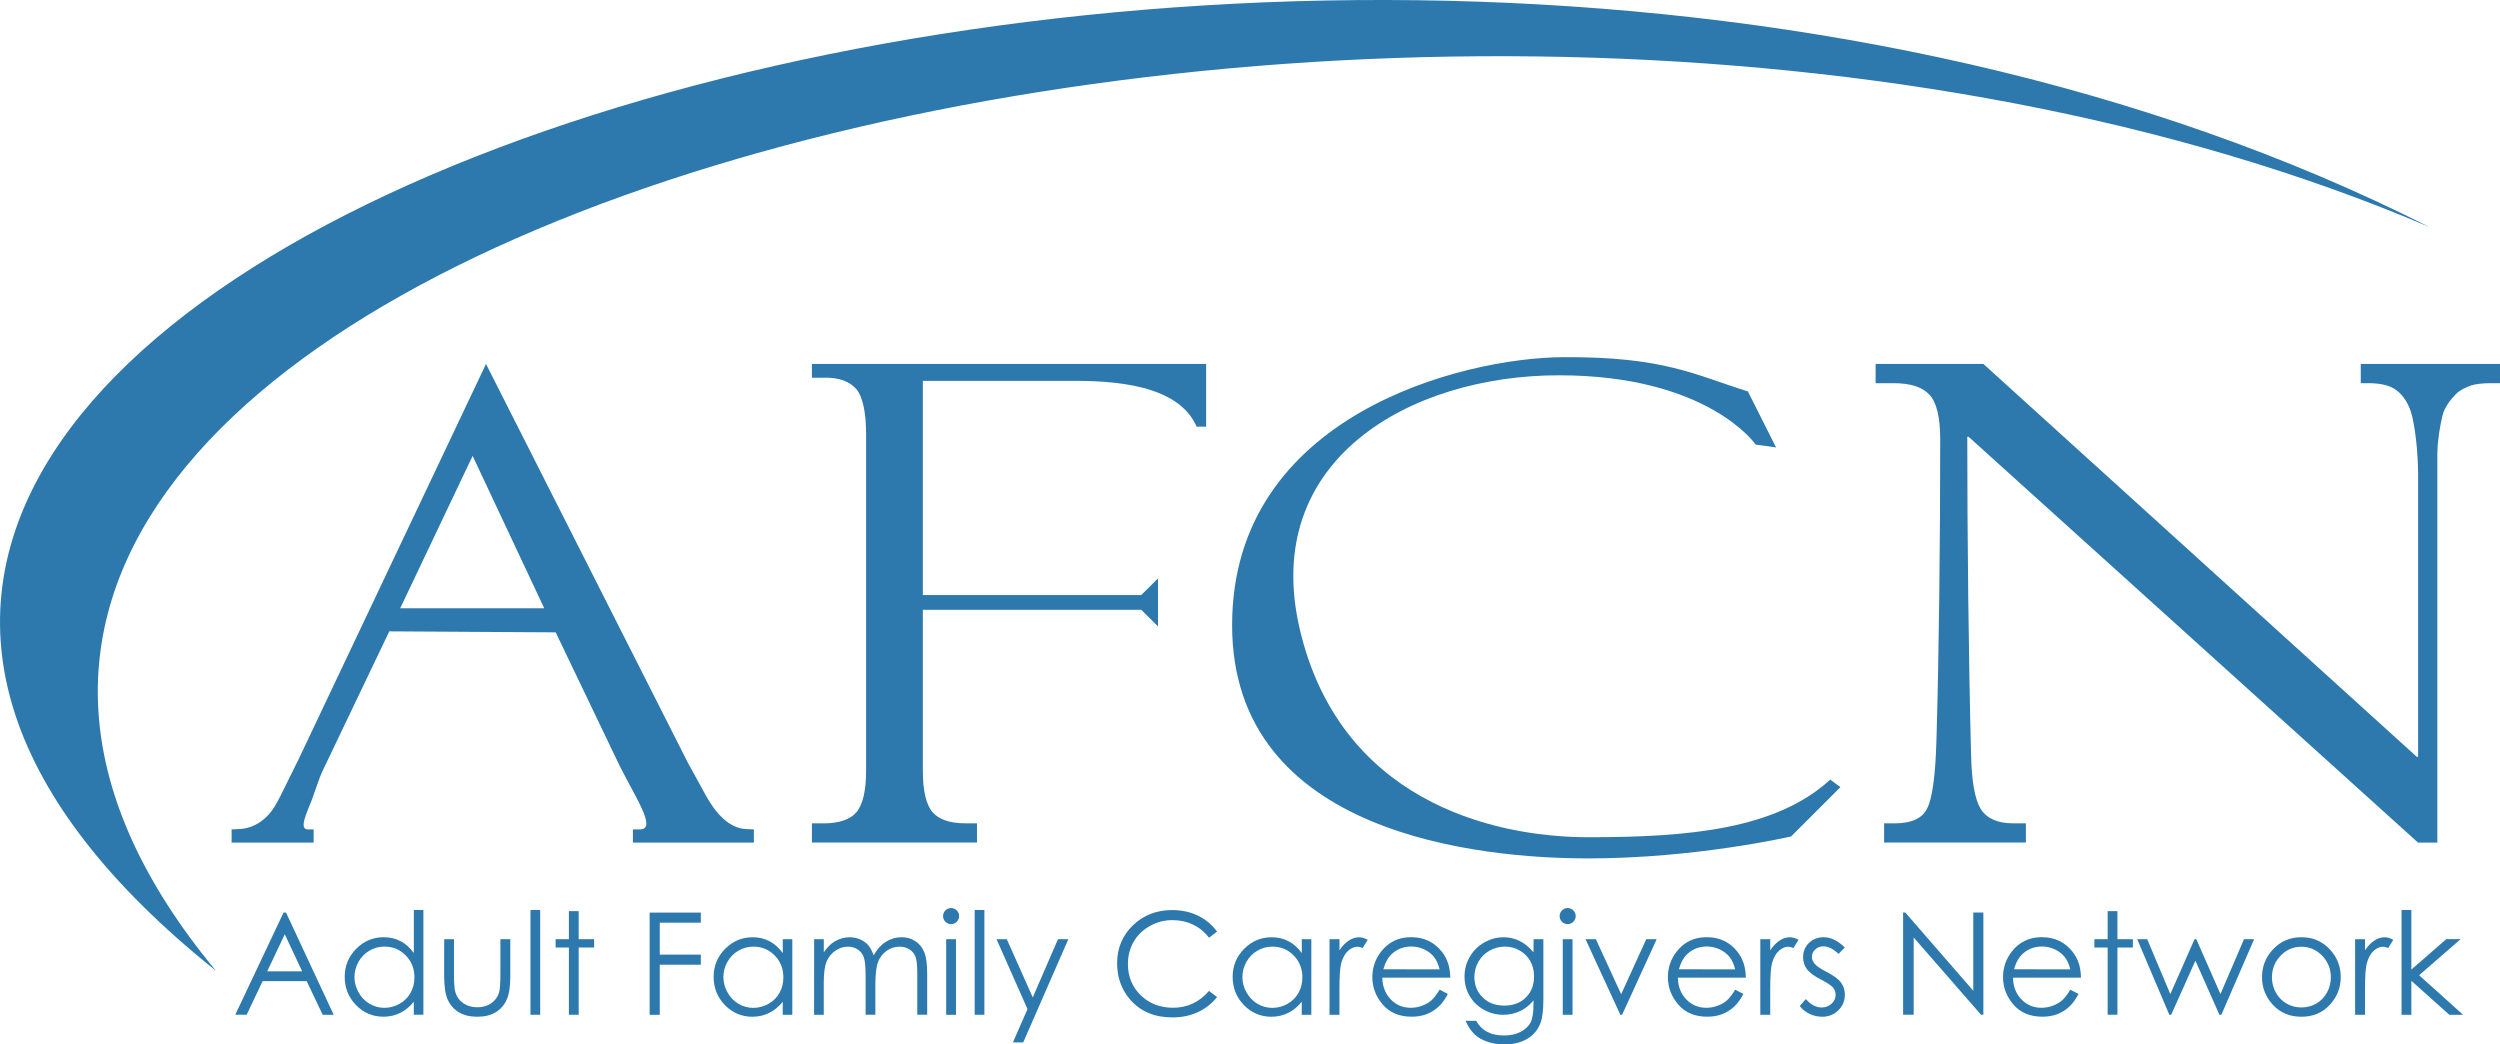 <?xml version="1.0" encoding="UTF-8" standalone="no"?>
<!-- Created with Inkscape (http://www.inkscape.org/) -->

<svg
   width="59.84mm"
   height="24.994mm"
   viewBox="0 0 59.84 24.994"
   version="1.1"
   id="svg22758"
   inkscape:version="1.1.1 (3bf5ae0d25, 2021-09-20)"
   sodipodi:docname="logo_color.svg"
   xmlns:inkscape="http://www.inkscape.org/namespaces/inkscape"
   xmlns:sodipodi="http://sodipodi.sourceforge.net/DTD/sodipodi-0.dtd"
   xmlns="http://www.w3.org/2000/svg"
   xmlns:svg="http://www.w3.org/2000/svg">
  <sodipodi:namedview
     id="namedview22760"
     pagecolor="#ffffff"
     bordercolor="#666666"
     borderopacity="1.0"
     inkscape:pageshadow="2"
     inkscape:pageopacity="0.0"
     inkscape:pagecheckerboard="0"
     inkscape:document-units="mm"
     showgrid="false"
     inkscape:zoom="1.5518659"
     inkscape:cx="136.93193"
     inkscape:cy="105.03485"
     inkscape:window-width="1256"
     inkscape:window-height="1015"
     inkscape:window-x="3212"
     inkscape:window-y="593"
     inkscape:window-maximized="1"
     inkscape:current-layer="layer1"
     showguides="true"
     inkscape:guide-bbox="true"
     fit-margin-top="0"
     fit-margin-left="0"
     fit-margin-right="0"
     fit-margin-bottom="0">
    <sodipodi:guide
       position="58.339,4.826"
       orientation="1,0"
       id="guide34433" />
    <sodipodi:guide
       position="-2.557,-16.436"
       orientation="1,0"
       id="guide5290" />
  </sodipodi:namedview>
  <defs
     id="defs22755" />
  <g
     inkscape:label="Layer 1"
     inkscape:groupmode="layer"
     id="layer1"
     transform="translate(-7.268,-15.78)">
    <g
       aria-label="Adult Family Caregivers Network"
       id="text23636"
       style="font-size:3.385px;line-height:1.25;fill:#2d79ad;stroke-width:0.085;fill-opacity:1"
       transform="matrix(1.006,0,0,1.006,0.267,-0.24)">
      <path
         d="m 13.765,37.638 1.134,2.432 H 14.638 L 14.256,39.269 h -1.048 l -0.38,0.8 h -0.271 l 1.149,-2.432 z m -0.03,0.516 -0.418,0.881 h 0.831 z"
         style="font-family:'Century Gothic';-inkscape-font-specification:'Century Gothic';fill:#2d79ad;fill-opacity:1"
         id="path34320" />
      <path
         d="m 17.033,37.576 v 2.493 h -0.228 v -0.309 q -0.145,0.177 -0.327,0.266 -0.18,0.089 -0.395,0.089 -0.382,0 -0.653,-0.276 -0.269,-0.278 -0.269,-0.674 0,-0.388 0.273,-0.665 0.273,-0.276 0.656,-0.276 0.222,0 0.4,0.094 0.18,0.094 0.316,0.283 v -1.025 z m -0.926,0.871 q -0.193,0 -0.357,0.096 -0.164,0.094 -0.261,0.266 -0.096,0.172 -0.096,0.364 0,0.19 0.098,0.364 0.098,0.174 0.261,0.271 0.165,0.096 0.354,0.096 0.19,0 0.36,-0.096 0.17,-0.096 0.261,-0.26 0.093,-0.164 0.093,-0.369 0,-0.312 -0.207,-0.522 -0.205,-0.21 -0.506,-0.21 z"
         style="font-family:'Century Gothic';-inkscape-font-specification:'Century Gothic';fill:#2d79ad;fill-opacity:1"
         id="path34322" />
      <path
         d="m 17.528,38.271 h 0.233 v 0.84 q 0,0.307 0.033,0.423 0.05,0.165 0.188,0.261 0.141,0.096 0.334,0.096 0.193,0 0.327,-0.093 0.136,-0.094 0.187,-0.246 0.035,-0.104 0.035,-0.441 v -0.84 h 0.236 v 0.883 q 0,0.372 -0.088,0.56 -0.086,0.188 -0.261,0.296 -0.174,0.106 -0.436,0.106 -0.263,0 -0.44,-0.106 -0.175,-0.107 -0.263,-0.298 -0.086,-0.192 -0.086,-0.575 z"
         style="font-family:'Century Gothic';-inkscape-font-specification:'Century Gothic';fill:#2d79ad;fill-opacity:1"
         id="path34324" />
      <path
         d="m 19.581,37.576 h 0.231 v 2.493 h -0.231 z"
         style="font-family:'Century Gothic';-inkscape-font-specification:'Century Gothic';fill:#2d79ad;fill-opacity:1"
         id="path34326" />
      <path
         d="m 20.495,37.603 h 0.233 v 0.668 h 0.367 v 0.198 h -0.367 v 1.6 h -0.233 v -1.6 h -0.316 v -0.198 h 0.316 z"
         style="font-family:'Century Gothic';-inkscape-font-specification:'Century Gothic';fill:#2d79ad;fill-opacity:1"
         id="path34328" />
      <path
         d="m 22.416,37.638 h 1.218 v 0.24 h -0.977 v 0.76 h 0.977 v 0.24 h -0.977 v 1.192 h -0.241 z"
         style="font-family:'Century Gothic';-inkscape-font-specification:'Century Gothic';fill:#2d79ad;fill-opacity:1"
         id="path34330" />
      <path
         d="m 25.811,38.271 v 1.799 H 25.583 v -0.309 q -0.145,0.177 -0.327,0.266 -0.18,0.089 -0.395,0.089 -0.382,0 -0.653,-0.276 -0.269,-0.278 -0.269,-0.674 0,-0.388 0.273,-0.665 0.273,-0.276 0.656,-0.276 0.222,0 0.4,0.094 0.18,0.094 0.316,0.283 v -0.331 z m -0.926,0.177 q -0.193,0 -0.357,0.096 -0.164,0.094 -0.261,0.266 -0.096,0.172 -0.096,0.364 0,0.19 0.098,0.364 0.098,0.174 0.261,0.271 0.165,0.096 0.354,0.096 0.19,0 0.36,-0.096 0.17,-0.096 0.261,-0.26 0.093,-0.164 0.093,-0.369 0,-0.312 -0.207,-0.522 -0.205,-0.21 -0.506,-0.21 z"
         style="font-family:'Century Gothic';-inkscape-font-specification:'Century Gothic';fill:#2d79ad;fill-opacity:1"
         id="path34332" />
      <path
         d="m 26.33,38.271 h 0.23 v 0.311 q 0.121,-0.172 0.248,-0.251 0.175,-0.106 0.369,-0.106 0.131,0 0.248,0.051 0.117,0.051 0.192,0.137 0.074,0.084 0.129,0.243 0.116,-0.212 0.289,-0.321 0.174,-0.111 0.374,-0.111 0.187,0 0.329,0.094 0.144,0.094 0.213,0.263 0.069,0.169 0.069,0.506 v 0.982 h -0.236 v -0.982 q 0,-0.289 -0.041,-0.397 -0.041,-0.109 -0.142,-0.175 -0.099,-0.066 -0.238,-0.066 -0.169,0 -0.309,0.099 -0.139,0.099 -0.203,0.264 -0.064,0.165 -0.064,0.552 v 0.704 H 27.555 V 39.148 q 0,-0.326 -0.041,-0.441 -0.04,-0.117 -0.141,-0.187 -0.101,-0.071 -0.24,-0.071 -0.16,0 -0.301,0.098 -0.139,0.096 -0.207,0.26 -0.066,0.164 -0.066,0.501 v 0.762 h -0.23 z"
         style="font-family:'Century Gothic';-inkscape-font-specification:'Century Gothic';fill:#2d79ad;fill-opacity:1"
         id="path34334" />
      <path
         d="m 29.588,37.53 q 0.079,0 0.136,0.056 0.056,0.056 0.056,0.136 0,0.078 -0.056,0.134 -0.056,0.056 -0.136,0.056 -0.078,0 -0.134,-0.056 -0.056,-0.056 -0.056,-0.134 0,-0.079 0.056,-0.136 0.056,-0.056 0.134,-0.056 z m -0.116,0.741 h 0.233 v 1.799 h -0.233 z"
         style="font-family:'Century Gothic';-inkscape-font-specification:'Century Gothic';fill:#2d79ad;fill-opacity:1"
         id="path34336" />
      <path
         d="m 30.15,37.576 h 0.231 v 2.493 h -0.231 z"
         style="font-family:'Century Gothic';-inkscape-font-specification:'Century Gothic';fill:#2d79ad;fill-opacity:1"
         id="path34338" />
      <path
         d="M 30.67,38.271 H 30.914 l 0.618,1.385 0.6,-1.385 h 0.246 l -1.073,2.456 h -0.245 l 0.347,-0.793 z"
         style="font-family:'Century Gothic';-inkscape-font-specification:'Century Gothic';fill:#2d79ad;fill-opacity:1"
         id="path34340" />
      <path
         d="m 35.918,38.089 -0.192,0.147 q -0.159,-0.207 -0.382,-0.312 -0.222,-0.107 -0.488,-0.107 -0.291,0 -0.539,0.141 -0.248,0.139 -0.385,0.375 -0.136,0.235 -0.136,0.529 0,0.445 0.304,0.742 0.306,0.298 0.77,0.298 0.511,0 0.855,-0.4 l 0.192,0.145 q -0.182,0.231 -0.455,0.359 -0.271,0.126 -0.607,0.126 -0.638,0 -1.007,-0.425 -0.309,-0.359 -0.309,-0.866 0,-0.534 0.374,-0.898 0.375,-0.365 0.939,-0.365 0.341,0 0.615,0.136 0.274,0.134 0.45,0.377 z"
         style="font-family:'Century Gothic';-inkscape-font-specification:'Century Gothic';fill:#2d79ad;fill-opacity:1"
         id="path34342" />
      <path
         d="m 38.16,38.271 v 1.799 h -0.228 v -0.309 q -0.145,0.177 -0.327,0.266 -0.18,0.089 -0.395,0.089 -0.382,0 -0.653,-0.276 -0.269,-0.278 -0.269,-0.674 0,-0.388 0.273,-0.665 0.273,-0.276 0.656,-0.276 0.222,0 0.4,0.094 0.18,0.094 0.316,0.283 v -0.331 z m -0.926,0.177 q -0.193,0 -0.357,0.096 -0.164,0.094 -0.261,0.266 -0.096,0.172 -0.096,0.364 0,0.19 0.098,0.364 0.098,0.174 0.261,0.271 0.165,0.096 0.354,0.096 0.19,0 0.36,-0.096 0.17,-0.096 0.261,-0.26 0.093,-0.164 0.093,-0.369 0,-0.312 -0.207,-0.522 -0.205,-0.21 -0.506,-0.21 z"
         style="font-family:'Century Gothic';-inkscape-font-specification:'Century Gothic';fill:#2d79ad;fill-opacity:1"
         id="path34344" />
      <path
         d="m 38.593,38.271 h 0.236 v 0.263 q 0.106,-0.155 0.223,-0.231 0.117,-0.078 0.245,-0.078 0.096,0 0.205,0.061 l -0.121,0.195 q -0.073,-0.031 -0.122,-0.031 -0.116,0 -0.223,0.096 -0.107,0.094 -0.164,0.294 -0.043,0.154 -0.043,0.622 v 0.608 h -0.236 z"
         style="font-family:'Century Gothic';-inkscape-font-specification:'Century Gothic';fill:#2d79ad;fill-opacity:1"
         id="path34346" />
      <path
         d="m 41.213,39.472 0.195,0.102 q -0.096,0.188 -0.222,0.304 -0.126,0.116 -0.283,0.177 -0.157,0.06 -0.355,0.06 -0.44,0 -0.688,-0.288 -0.248,-0.289 -0.248,-0.653 0,-0.342 0.21,-0.61 0.266,-0.341 0.712,-0.341 0.46,0 0.734,0.349 0.195,0.246 0.198,0.615 h -1.617 q 0.007,0.314 0.2,0.516 0.193,0.2 0.478,0.2 0.137,0 0.266,-0.048 0.131,-0.048 0.222,-0.127 0.091,-0.079 0.197,-0.256 z m 0,-0.484 q -0.046,-0.185 -0.136,-0.296 -0.088,-0.111 -0.233,-0.179 -0.145,-0.068 -0.306,-0.068 -0.264,0 -0.455,0.17 -0.139,0.124 -0.21,0.372 z"
         style="font-family:'Century Gothic';-inkscape-font-specification:'Century Gothic';fill:#2d79ad;fill-opacity:1"
         id="path34348" />
      <path
         d="m 43.448,38.271 h 0.233 v 1.433 q 0,0.379 -0.066,0.554 -0.091,0.248 -0.316,0.382 -0.225,0.134 -0.541,0.134 -0.231,0 -0.417,-0.066 -0.183,-0.064 -0.299,-0.175 -0.116,-0.109 -0.213,-0.321 h 0.251 q 0.102,0.179 0.264,0.264 0.162,0.086 0.402,0.086 0.236,0 0.398,-0.089 0.164,-0.088 0.233,-0.222 0.069,-0.134 0.069,-0.431 v -0.093 q -0.131,0.165 -0.319,0.255 -0.188,0.088 -0.4,0.088 -0.248,0 -0.466,-0.122 -0.218,-0.124 -0.337,-0.332 -0.119,-0.208 -0.119,-0.458 0,-0.25 0.124,-0.465 0.124,-0.217 0.342,-0.342 0.22,-0.126 0.463,-0.126 0.202,0 0.375,0.084 0.175,0.083 0.337,0.274 z m -0.683,0.177 q -0.197,0 -0.365,0.096 -0.169,0.094 -0.264,0.263 -0.096,0.167 -0.096,0.362 0,0.296 0.198,0.489 0.198,0.193 0.514,0.193 0.319,0 0.512,-0.192 0.195,-0.192 0.195,-0.504 0,-0.203 -0.089,-0.362 -0.089,-0.16 -0.253,-0.253 -0.164,-0.093 -0.352,-0.093 z"
         style="font-family:'Century Gothic';-inkscape-font-specification:'Century Gothic';fill:#2d79ad;fill-opacity:1"
         id="path34350" />
      <path
         d="m 44.258,37.53 q 0.079,0 0.136,0.056 0.056,0.056 0.056,0.136 0,0.078 -0.056,0.134 -0.056,0.056 -0.136,0.056 -0.078,0 -0.134,-0.056 -0.056,-0.056 -0.056,-0.134 0,-0.079 0.056,-0.136 0.056,-0.056 0.134,-0.056 z m -0.116,0.741 h 0.233 v 1.799 h -0.233 z"
         style="font-family:'Century Gothic';-inkscape-font-specification:'Century Gothic';fill:#2d79ad;fill-opacity:1"
         id="path34352" />
      <path
         d="m 44.684,38.271 h 0.246 l 0.602,1.309 0.597,-1.309 h 0.248 l -0.823,1.799 h -0.041 z"
         style="font-family:'Century Gothic';-inkscape-font-specification:'Century Gothic';fill:#2d79ad;fill-opacity:1"
         id="path34354" />
      <path
         d="m 48.245,39.472 0.195,0.102 q -0.096,0.188 -0.222,0.304 -0.126,0.116 -0.283,0.177 -0.157,0.06 -0.355,0.06 -0.44,0 -0.688,-0.288 -0.248,-0.289 -0.248,-0.653 0,-0.342 0.21,-0.61 0.266,-0.341 0.712,-0.341 0.46,0 0.734,0.349 0.195,0.246 0.198,0.615 h -1.617 q 0.007,0.314 0.2,0.516 0.193,0.2 0.478,0.2 0.137,0 0.266,-0.048 0.131,-0.048 0.222,-0.127 0.091,-0.079 0.197,-0.256 z m 0,-0.484 q -0.046,-0.185 -0.136,-0.296 -0.088,-0.111 -0.233,-0.179 -0.145,-0.068 -0.306,-0.068 -0.264,0 -0.455,0.17 -0.139,0.124 -0.21,0.372 z"
         style="font-family:'Century Gothic';-inkscape-font-specification:'Century Gothic';fill:#2d79ad;fill-opacity:1"
         id="path34356" />
      <path
         d="m 48.843,38.271 h 0.236 v 0.263 q 0.106,-0.155 0.223,-0.231 0.117,-0.078 0.245,-0.078 0.096,0 0.205,0.061 l -0.121,0.195 q -0.073,-0.031 -0.122,-0.031 -0.116,0 -0.223,0.096 -0.107,0.094 -0.164,0.294 -0.043,0.154 -0.043,0.622 v 0.608 h -0.236 z"
         style="font-family:'Century Gothic';-inkscape-font-specification:'Century Gothic';fill:#2d79ad;fill-opacity:1"
         id="path34358" />
      <path
         d="m 50.853,38.467 -0.149,0.154 q -0.185,-0.18 -0.362,-0.18 -0.112,0 -0.193,0.074 -0.079,0.074 -0.079,0.174 0,0.088 0.066,0.167 0.066,0.081 0.278,0.19 0.258,0.134 0.35,0.258 0.091,0.126 0.091,0.283 0,0.222 -0.155,0.375 -0.155,0.154 -0.388,0.154 -0.155,0 -0.298,-0.068 -0.141,-0.068 -0.233,-0.187 l 0.145,-0.165 q 0.177,0.2 0.375,0.2 0.139,0 0.236,-0.089 0.098,-0.089 0.098,-0.21 0,-0.099 -0.064,-0.177 -0.064,-0.076 -0.291,-0.192 -0.243,-0.126 -0.331,-0.248 -0.088,-0.122 -0.088,-0.279 0,-0.205 0.139,-0.341 0.141,-0.136 0.354,-0.136 0.248,0 0.499,0.243 z"
         style="font-family:'Century Gothic';-inkscape-font-specification:'Century Gothic';fill:#2d79ad;fill-opacity:1"
         id="path34360" />
      <path
         d="m 52.24,40.069 v -2.432 h 0.053 l 1.617,1.861 v -1.861 h 0.24 v 2.432 h -0.055 l -1.603,-1.838 v 1.838 z"
         style="font-family:'Century Gothic';-inkscape-font-specification:'Century Gothic';fill:#2d79ad;fill-opacity:1"
         id="path34362" />
      <path
         d="m 56.219,39.472 0.195,0.102 q -0.096,0.188 -0.222,0.304 -0.126,0.116 -0.283,0.177 -0.157,0.06 -0.355,0.06 -0.44,0 -0.688,-0.288 -0.248,-0.289 -0.248,-0.653 0,-0.342 0.21,-0.61 0.266,-0.341 0.712,-0.341 0.46,0 0.734,0.349 0.195,0.246 0.198,0.615 h -1.617 q 0.007,0.314 0.2,0.516 0.193,0.2 0.478,0.2 0.137,0 0.266,-0.048 0.131,-0.048 0.222,-0.127 0.091,-0.079 0.197,-0.256 z m 0,-0.484 q -0.046,-0.185 -0.136,-0.296 -0.088,-0.111 -0.233,-0.179 -0.145,-0.068 -0.306,-0.068 -0.264,0 -0.455,0.17 -0.139,0.124 -0.21,0.372 z"
         style="font-family:'Century Gothic';-inkscape-font-specification:'Century Gothic';fill:#2d79ad;fill-opacity:1"
         id="path34364" />
      <path
         d="m 57.107,37.603 h 0.233 v 0.668 h 0.367 v 0.198 h -0.367 v 1.6 H 57.107 V 38.469 H 56.791 v -0.198 h 0.316 z"
         style="font-family:'Century Gothic';-inkscape-font-specification:'Century Gothic';fill:#2d79ad;fill-opacity:1"
         id="path34366" />
      <path
         d="m 57.81,38.271 h 0.238 l 0.55,1.306 0.577,-1.306 h 0.041 l 0.575,1.306 0.56,-1.306 h 0.241 l -0.78,1.799 h -0.045 l -0.572,-1.288 -0.577,1.288 h -0.043 z"
         style="font-family:'Century Gothic';-inkscape-font-specification:'Century Gothic';fill:#2d79ad;fill-opacity:1"
         id="path34368" />
      <path
         d="m 61.717,38.224 q 0.415,0 0.688,0.301 0.248,0.274 0.248,0.65 0,0.377 -0.263,0.66 -0.261,0.281 -0.673,0.281 -0.413,0 -0.676,-0.281 -0.261,-0.283 -0.261,-0.66 0,-0.374 0.248,-0.648 0.273,-0.303 0.689,-0.303 z m 0,0.226 q -0.288,0 -0.494,0.213 -0.207,0.213 -0.207,0.516 0,0.195 0.094,0.364 0.094,0.169 0.255,0.261 0.16,0.091 0.352,0.091 0.192,0 0.352,-0.091 0.16,-0.093 0.255,-0.261 0.094,-0.169 0.094,-0.364 0,-0.303 -0.208,-0.516 -0.207,-0.213 -0.493,-0.213 z"
         style="font-family:'Century Gothic';-inkscape-font-specification:'Century Gothic';fill:#2d79ad;fill-opacity:1"
         id="path34370" />
      <path
         d="m 62.995,38.271 h 0.236 v 0.263 q 0.106,-0.155 0.223,-0.231 0.117,-0.078 0.245,-0.078 0.096,0 0.205,0.061 l -0.121,0.195 q -0.073,-0.031 -0.122,-0.031 -0.116,0 -0.223,0.096 -0.107,0.094 -0.164,0.294 -0.043,0.154 -0.043,0.622 v 0.608 h -0.236 z"
         style="font-family:'Century Gothic';-inkscape-font-specification:'Century Gothic';fill:#2d79ad;fill-opacity:1"
         id="path34372" />
      <path
         d="m 64.1,37.576 h 0.233 v 1.418 l 0.831,-0.724 h 0.341 l -0.987,0.858 1.045,0.941 h -0.327 l -0.903,-0.808 v 0.808 h -0.233 z"
         style="font-family:'Century Gothic';-inkscape-font-specification:'Century Gothic';fill:#2d79ad;fill-opacity:1"
         id="path34374" />
    </g>
    <path
       style="fill:#2d79ad;fill-opacity:1;stroke:none;stroke-width:0.265px;stroke-linecap:butt;stroke-linejoin:miter;stroke-opacity:1"
       d="M 12.436,39.016 C -1.736,21.918 40.727,10.667 65.424,21.217 38.009,7.341 -8.244,22.494 12.436,39.016"
       id="path27301"
       sodipodi:nodetypes="ccc" />
    <path
       d="m 26.702,35.948 v -0.46 h 0.279 c 0.367,0 0.629,-0.088 0.784,-0.264 0.156,-0.181 0.234,-0.515 0.234,-1.003 V 26.164 c 0,-0.488 -0.078,-0.894 -0.234,-1.07 -0.156,-0.181 -0.418,-0.286 -0.784,-0.272 h -0.279 v -0.331 h 9.436 l 10e-7,1.501 H 35.91 C 35.472,24.979 33.915,24.889 32.894,24.897 H 29.357 v 5.127 l 5.227,-4e-6 0.402,-0.399 v 1.149 L 34.585,30.376 H 29.357 v 3.844 c 0,0.488 0.078,0.822 0.234,1.003 0.156,0.176 0.417,0.264 0.784,0.264 h 0.279 v 0.46 h -3.953 z"
       style="font-size:15.449px;line-height:1.25;font-family:'Berling LT Std';-inkscape-font-specification:'Berling LT Std';opacity:1;fill:#2d79ad;fill-opacity:1;stroke-width:0.386"
       id="path4381"
       sodipodi:nodetypes="ccscsscscccccccccccccscscccc" />
    <path
       d="m 52.366,35.948 v -0.46 h 0.249 c 0.407,0 0.669,-0.121 0.784,-0.362 0.121,-0.241 0.194,-0.774 0.219,-1.599 0.06,-2.037 0.091,-4.751 0.091,-7.225 0,-0.533 -0.085,-0.89 -0.256,-1.071 -0.166,-0.186 -0.453,-0.279 -0.86,-0.279 h -0.43 v -0.46 h 2.58 l 10.375,9.405 h 0.03 v -6.795 c -0.01,-0.603 -0.073,-1.056 -0.143,-1.358 -0.07,-0.302 -0.224,-0.508 -0.37,-0.619 -0.146,-0.116 -0.38,-0.173 -0.671,-0.173 h -0.189 v -0.46 l 3.334,4e-5 v 0.46 h -0.249 c -0.136,0 -0.339,0.018 -0.44,0.053 -0.096,0.035 -0.279,0.108 -0.379,0.219 -0.096,0.106 -0.256,0.277 -0.312,0.513 -0.055,0.236 -0.111,0.533 -0.121,0.89 l 2e-6,9.322 H 65.147 L 54.387,26.234 h -0.03 c 0,2.389 0.03,5.238 0.091,7.632 0.015,0.629 0.093,1.056 0.234,1.282 0.146,0.226 0.402,0.339 0.769,0.339 h 0.309 v 0.46 h -3.394 z"
       style="font-size:15.449px;line-height:1.25;font-family:'Berling LT Std';-inkscape-font-specification:'Berling LT Std';opacity:1;fill:#2d79ad;fill-opacity:1;stroke-width:0.386"
       id="path4385"
       sodipodi:nodetypes="ccsccscsccccccscsccccsccscccccccscccc" />
    <path
       style="opacity:1;fill:#2d79ad;fill-opacity:1;stroke:none;stroke-width:0.265px;stroke-linecap:butt;stroke-linejoin:miter;stroke-opacity:1"
       d="M 49.78,26.49 49.105,25.149 c -1.276,-0.398 -2.006,-0.835 -4.424,-0.82 -2.418,0.015 -7.921,1.392 -7.921,6.414 0,5.023 5.943,5.584 8.527,5.584 2.584,0 4.853,-0.526 4.853,-0.526 l 1.18,-1.18 -0.243,-0.18 c -1.3,1.19 -3.382,1.379 -5.783,1.379 -2.401,-2.8e-5 -5.968,-0.938 -6.915,-4.982 -0.947,-4.044 2.632,-6.075 6.204,-6.075 3.572,0 4.711,1.659 4.709,1.659 z"
       id="path16025"
       sodipodi:nodetypes="cczzzccczzzcc" />
    <path
       d="m 12.812,35.948 v -0.316 l 0.19,-0.008 c 0.368,-0.02 0.598,-0.239 0.69,-0.341 0.086,-0.082 0.193,-0.252 0.319,-0.512 l 0.397,-0.802 4.493,-9.477 4.825,9.531 0.431,0.787 c 0.23,0.418 0.552,0.795 0.966,0.815 l 0.19,0.008 v 0.316 h -2.896 v -0.316 h 0.155 c 0.463,0.009 -0.143,-0.825 -0.54,-1.664 l -1.463,-3.053 -3.983,-0.024 -1.471,3.077 c -0.098,0.199 -0.161,0.336 -0.19,0.413 l -0.19,0.535 c -0.124,0.319 -0.321,0.716 -0.098,0.716 h 0.138 v 0.316 z m 7.483,-5.608 -1.714,-3.648 -1.734,3.648 z"
       style="font-size:16.667px;line-height:1.25;font-family:'Luxi Serif';-inkscape-font-specification:'Luxi Serif';opacity:1;fill:#2d79ad;fill-opacity:1;stroke-width:0.416;stroke-miterlimit:4;stroke-dasharray:none"
       id="path23189"
       sodipodi:nodetypes="ccccccccccccccccccccccccccccc" />
  </g>
</svg>
